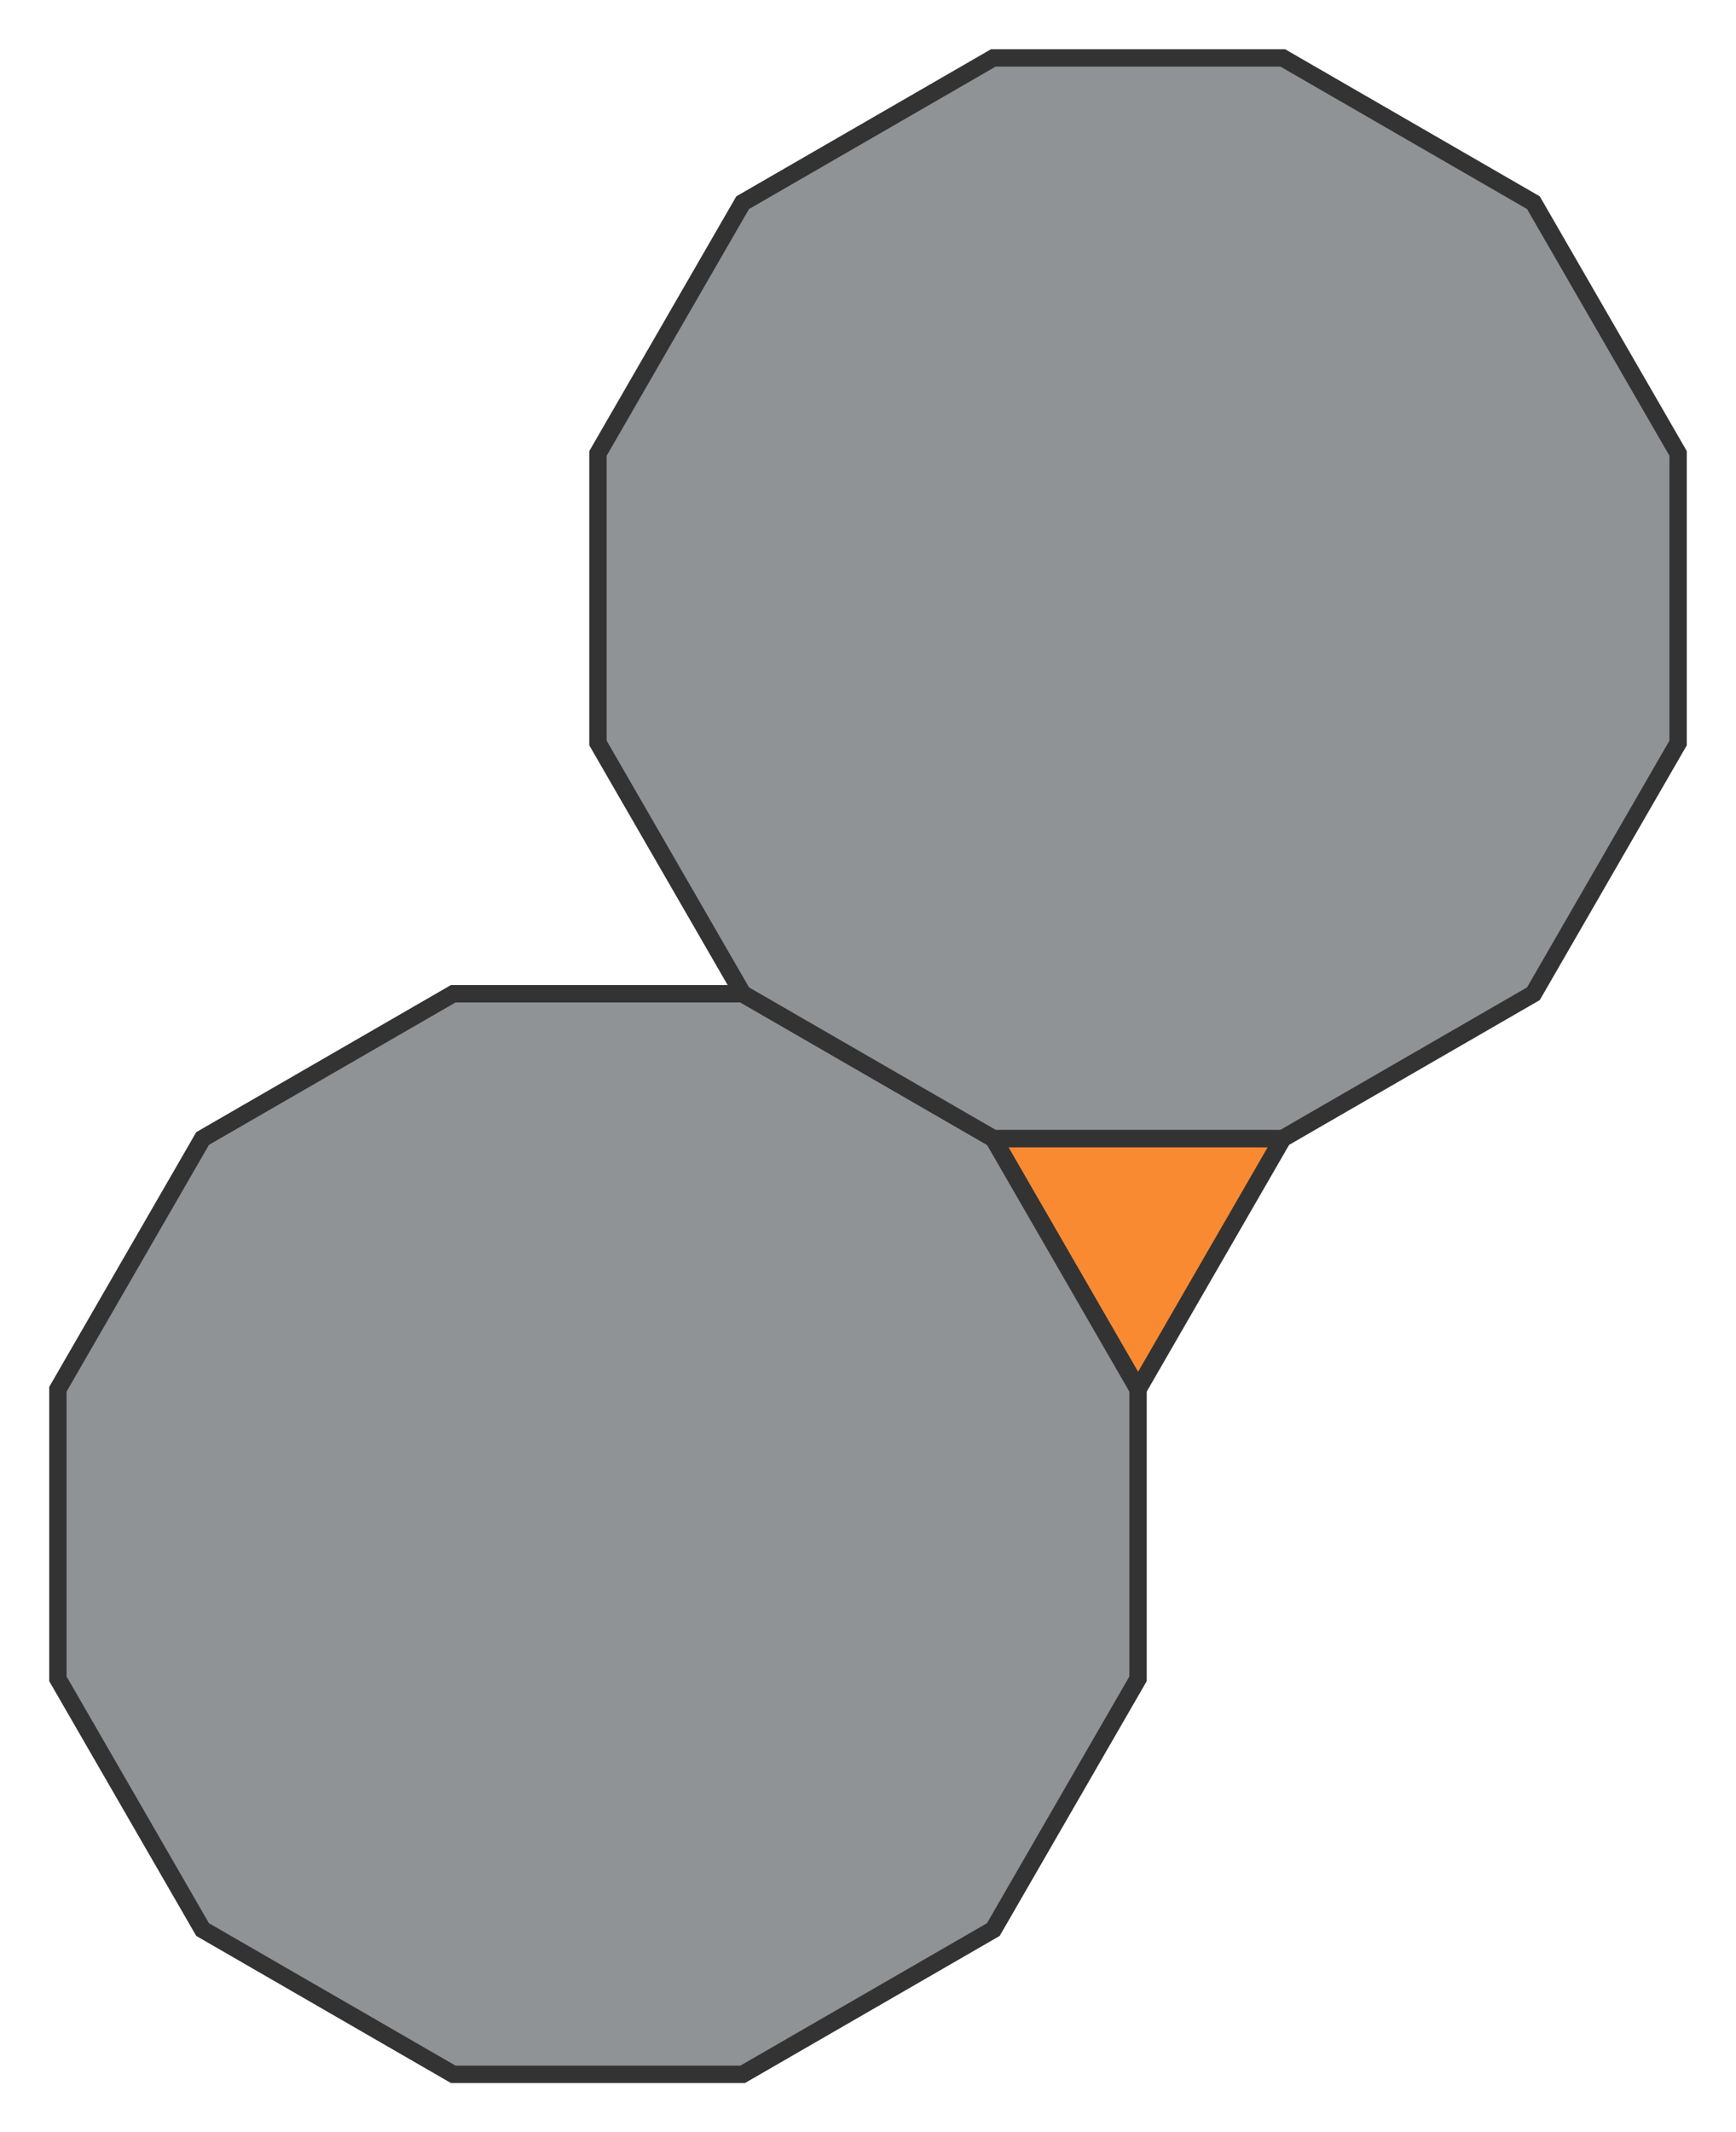 <svg xmlns='http://www.w3.org/2000/svg' version='1.1' width='299.904px' height='368.205px'>
<polygon points='171.603,196.603 196.603,239.904 221.603,196.603' style='fill:rgb(250,138,50);stroke:#333;stroke-width:3' />
<polygon points='171.603,196.603 128.301,171.603 78.301,171.603 35,196.603 10,239.904 10,289.904 35,333.205 78.301,358.205 128.301,358.205 171.603,333.205 196.603,289.904 196.603,239.904' style='fill:rgb(143,147,149);stroke:#333;stroke-width:3' />
<polygon points='171.603,196.603 221.603,196.603 264.904,171.603 289.904,128.301 289.904,78.301 264.904,35 221.603,10 171.603,10 128.301,35 103.301,78.301 103.301,128.301 128.301,171.603' style='fill:rgb(143,147,149);stroke:#333;stroke-width:3' />
</svg>
